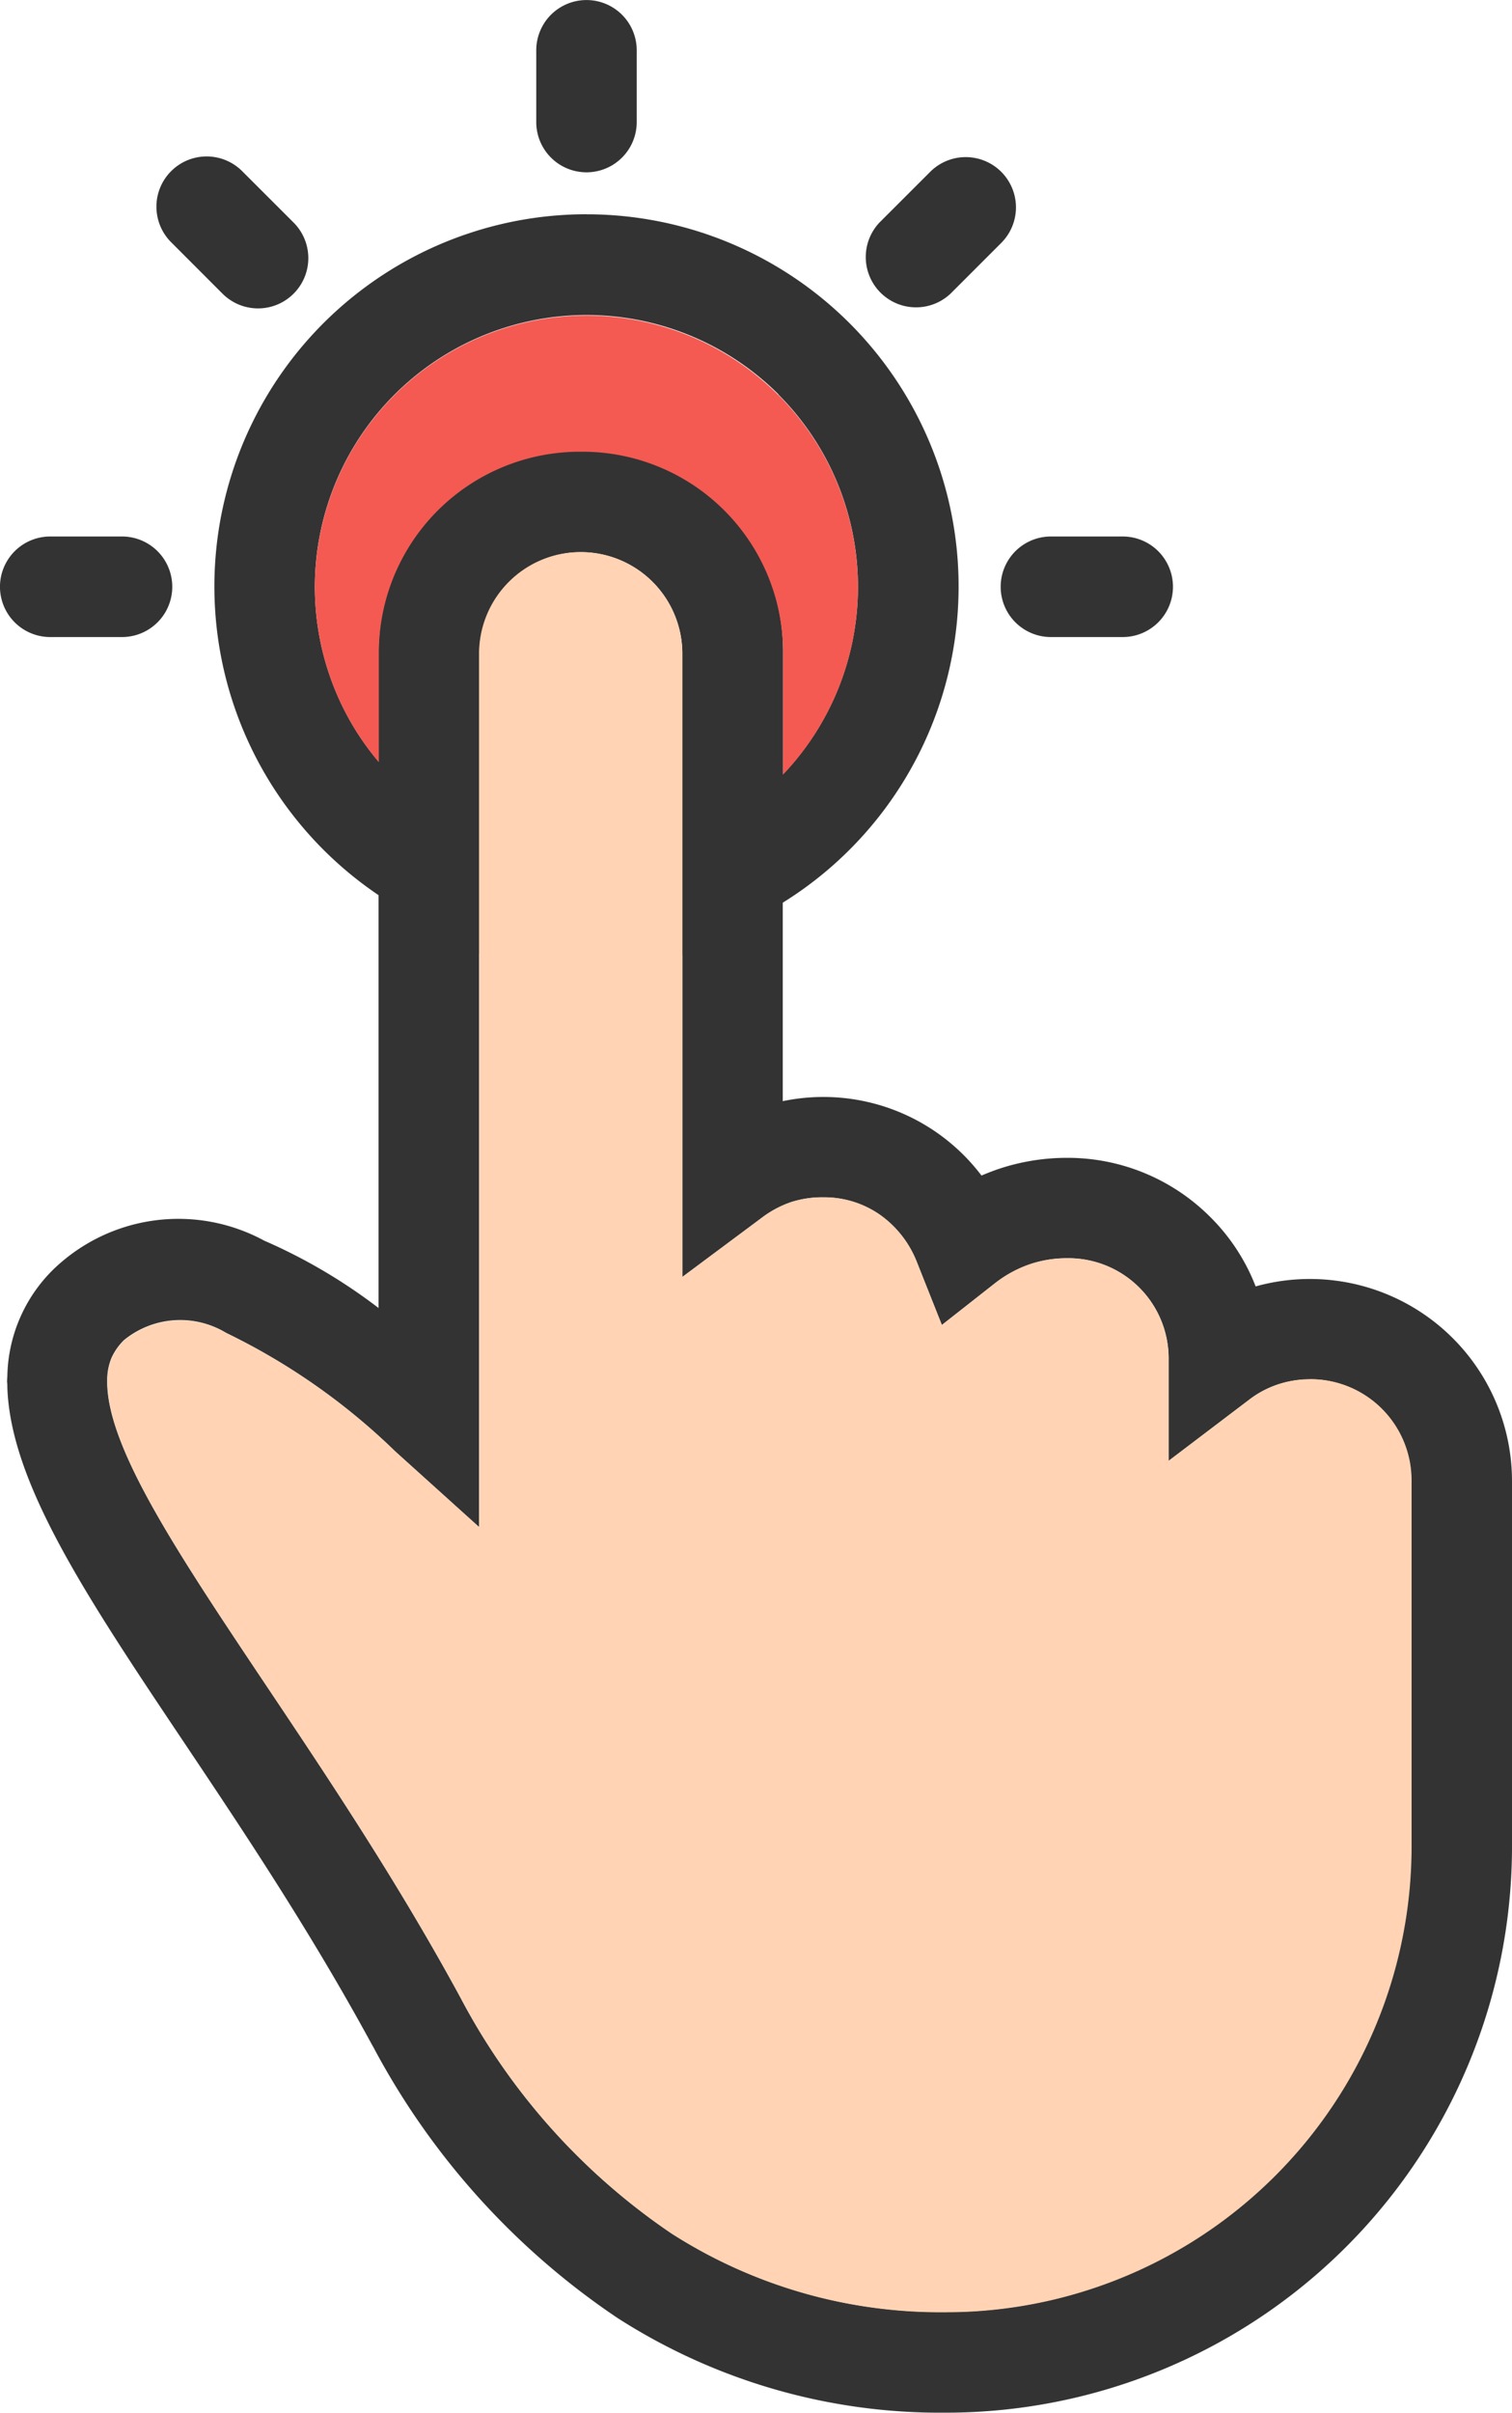 <svg xmlns="http://www.w3.org/2000/svg" width="32.357" height="51.611" viewBox="0 0 32.357 51.611">
  <g id="Group_4439" data-name="Group 4439" transform="translate(-10707.442 -3050.719)">
    <g id="Group_4436" data-name="Group 4436" transform="translate(10707.442 3050.719)">
      <g id="Group_4429" data-name="Group 4429" transform="translate(4.588 4.588)">
        <path id="Path_22476" data-name="Path 22476" d="M10731.39,3066.7a7.961,7.961,0,0,1,3.619,15.053l-1.563.8V3076.1a2.174,2.174,0,1,0-4.349,0v6.407l-1.6-.9a7.962,7.962,0,0,1,3.894-14.908Zm4.11,3.853a5.816,5.816,0,0,0-9.134,7.043,5.685,5.685,0,0,0,.58.818V3076.1a4.325,4.325,0,1,1,8.649,0v2.58a5.819,5.819,0,0,0-.1-8.127Z" transform="translate(-10723.427 -3066.704)" fill="#333"/>
      </g>
      <g id="Group_4430" data-name="Group 4430" transform="translate(0.151 9.662)">
        <path id="Path_22477" data-name="Path 22477" d="M10735.85,3104.231a2.07,2.07,0,0,0-1.3.432l-1.723,1.307v-2.16a2.144,2.144,0,0,0-2.174-2.174,2.474,2.474,0,0,0-.815.135,2.561,2.561,0,0,0-.736.407l-1.128.886-.531-1.336a2.238,2.238,0,0,0-.8-1.026,2.086,2.086,0,0,0-1.2-.369,2.182,2.182,0,0,0-.688.1,2.219,2.219,0,0,0-.622.328l-1.712,1.275v-13.332a2.175,2.175,0,1,0-4.351,0v18.682l-1.793-1.617a13.851,13.851,0,0,0-3.62-2.536,1.9,1.9,0,0,0-2.187.156,1.247,1.247,0,0,0-.267.382,1.227,1.227,0,0,0-.091.449v.009c0,.052,0-.038,0,.043s0,0,0,.049v.009c.038,1.418,1.524,3.638,3.4,6.442,1.318,1.968,2.816,4.205,4.163,6.687h0a13.921,13.921,0,0,0,4.51,5.036,10.66,10.66,0,0,0,5.857,1.682,9.962,9.962,0,0,0,9.976-9.976v-7.8a2.152,2.152,0,0,0-2.175-2.174Zm-1.16-1.992a4.325,4.325,0,0,1,5.485,4.166v7.8a12.114,12.114,0,0,1-12.126,12.126,12.773,12.773,0,0,1-7.017-2.026,16.039,16.039,0,0,1-5.23-5.805l-.009-.013c-1.332-2.455-2.78-4.617-4.054-6.519-2.067-3.086-3.7-5.53-3.764-7.575h0c0-.109-.006-.085-.006-.116s0-.013.006-.119h0a3.282,3.282,0,0,1,.982-2.279l0,0a3.849,3.849,0,0,1,4.514-.619,11.71,11.71,0,0,1,2.448,1.441v-13.988a4.325,4.325,0,1,1,8.65,0v9.564a4.245,4.245,0,0,1,4.253,1.591c.1-.042.2-.082.3-.118a4.6,4.6,0,0,1,1.521-.261,4.311,4.311,0,0,1,3.067,1.258A4.259,4.259,0,0,1,10734.689,3102.239Z" transform="translate(-10707.969 -3084.384)" fill="#333"/>
      </g>
      <g id="Group_4431" data-name="Group 4431" transform="translate(11.476 0)">
        <path id="Path_22478" data-name="Path 22478" d="M10749.575,3051.795a1.075,1.075,0,1,0-2.15,0v1.535a1.075,1.075,0,0,0,2.15,0Z" transform="translate(-10747.425 -3050.719)" fill="#333"/>
      </g>
      <g id="Group_4432" data-name="Group 4432" transform="translate(18.505 3.361)">
        <path id="Path_22479" data-name="Path 22479" d="M10774.838,3064.266a1.075,1.075,0,0,0-1.521-1.52l-1.086,1.085a1.076,1.076,0,0,0,1.521,1.521Z" transform="translate(-10771.916 -3062.431)" fill="#333"/>
      </g>
      <g id="Group_4433" data-name="Group 4433" transform="translate(21.416 11.476)">
        <path id="Path_22480" data-name="Path 22480" d="M10784.67,3092.853a1.075,1.075,0,0,0,0-2.151h-1.536a1.075,1.075,0,0,0,0,2.151Z" transform="translate(-10782.06 -3090.702)" fill="#333"/>
      </g>
      <g id="Group_4434" data-name="Group 4434" transform="translate(0 11.476)">
        <path id="Path_22481" data-name="Path 22481" d="M10710.053,3092.853a1.075,1.075,0,0,0,0-2.151h-1.536a1.075,1.075,0,0,0,0,2.151Z" transform="translate(-10707.442 -3090.702)" fill="#333"/>
      </g>
      <g id="Group_4435" data-name="Group 4435" transform="translate(3.361 3.361)">
        <path id="Path_22482" data-name="Path 22482" d="M10720.555,3065.352a1.075,1.075,0,0,0,1.521-1.521l-1.086-1.085a1.075,1.075,0,1,0-1.52,1.52Z" transform="translate(-10719.154 -3062.431)" fill="#333"/>
      </g>
    </g>
    <g id="Group_4437" data-name="Group 4437" transform="translate(10709.741 3062.532)">
      <path id="Path_22483" data-name="Path 22483" d="M10723.41,3100.46v12.275l-1.793-1.617a13.867,13.867,0,0,0-3.62-2.536,1.906,1.906,0,0,0-2.187.156,1.146,1.146,0,0,0-.357.831v.009c0,.052,0-.038,0,.043s0,0,0,.049v.009c.039,1.418,1.524,3.637,3.4,6.442,1.319,1.968,2.817,4.205,4.164,6.687h0a13.913,13.913,0,0,0,4.511,5.036,10.657,10.657,0,0,0,5.856,1.682,9.963,9.963,0,0,0,9.977-9.976v-7.8a2.166,2.166,0,0,0-3.477-1.742l-1.723,1.307v-2.16a2.144,2.144,0,0,0-2.173-2.174,2.47,2.47,0,0,0-.815.135,2.577,2.577,0,0,0-.737.407l-1.127.886-.531-1.336a2.236,2.236,0,0,0-.8-1.026,2.086,2.086,0,0,0-1.2-.369,2.181,2.181,0,0,0-.689.1,2.219,2.219,0,0,0-.621.328l-1.713,1.275v-13.331a2.175,2.175,0,1,0-4.35,0v6.407Z" transform="translate(-10715.452 -3091.878)" fill="#ffd3b3" fill-rule="evenodd"/>
    </g>
    <g id="Group_4438" data-name="Group 4438" transform="translate(10714.181 3057.458)">
      <path id="Path_22484" data-name="Path 22484" d="M10736.613,3077.121a4.29,4.29,0,0,1,4.325,4.326v2.58a5.811,5.811,0,1,0-9.229-1.084,5.692,5.692,0,0,0,.579.818v-2.314a4.3,4.3,0,0,1,4.325-4.326Z" transform="translate(-10730.92 -3074.197)" fill="#f45a52" fill-rule="evenodd"/>
    </g>
  </g>
</svg>
